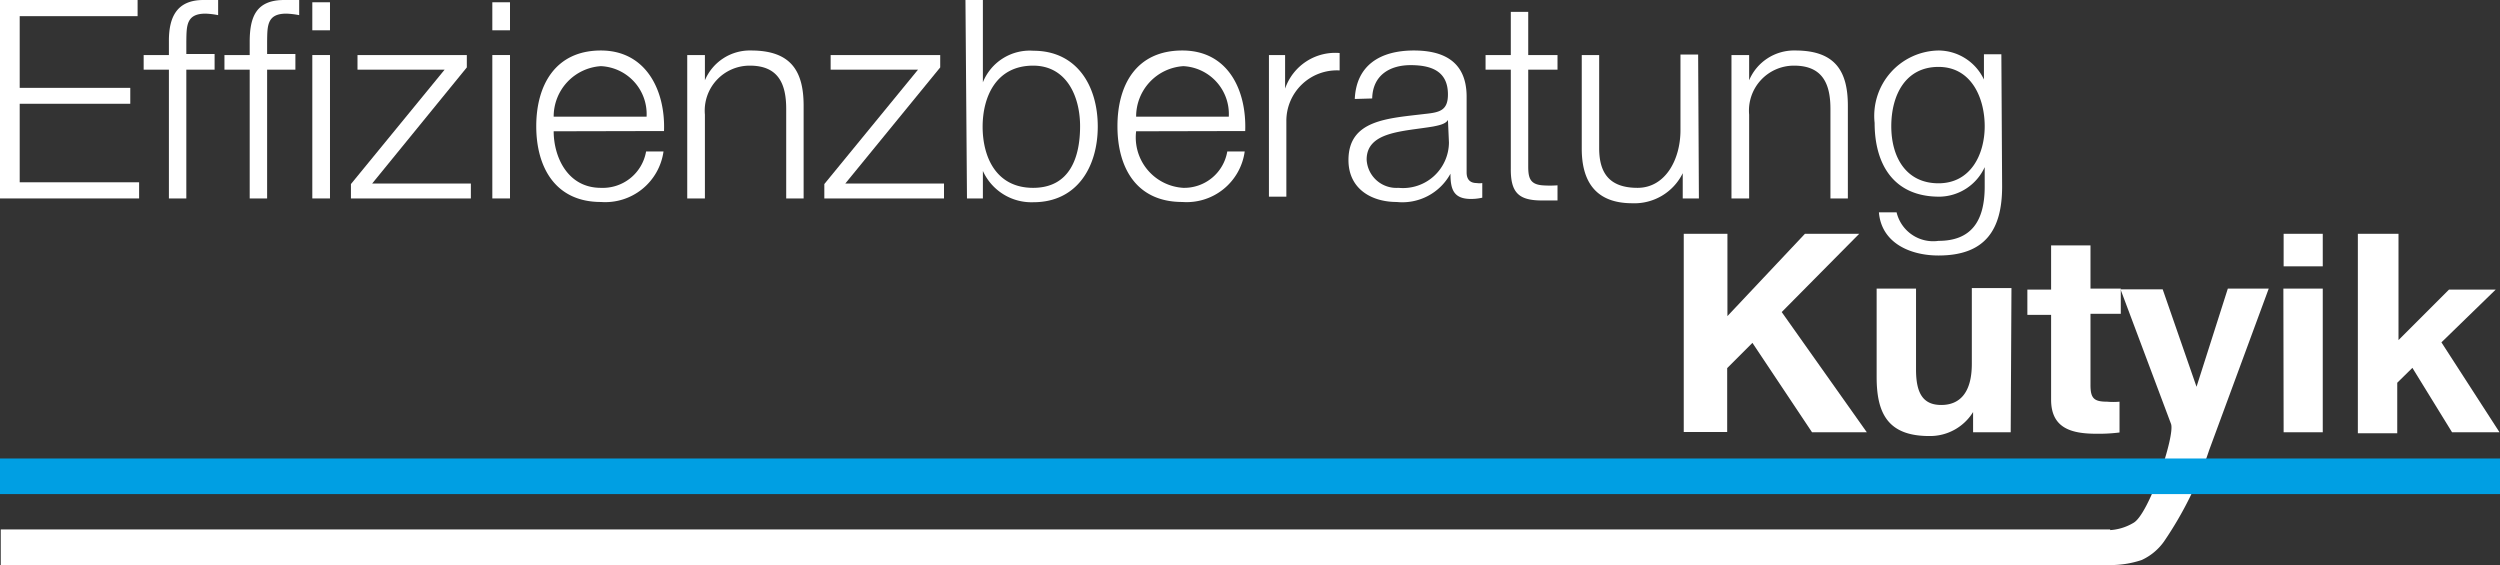 <svg xmlns="http://www.w3.org/2000/svg" viewBox="0 0 99.02 22.38"><rect x="0" y="0" width="99.02" height="22.38" fill="#333333" stroke="none"/><defs><style>.cls-1{fill:#fff;}.cls-2{fill:#009fe3;}</style></defs><title>Element 1</title><g id="Ebene_2" data-name="Ebene 2"><g id="Effizienzbertung_Kutyik"><g id="blaue_Linie_dünn" data-name="blaue Linie dünn"><path class="cls-1" d="M0,0H5.45V.64H.78V3.48H5.16v.63H.78V7.22H5.51v.64H0Z"/><path class="cls-1" d="M8.5,2.76H7.38v5.1H6.69V2.76h-1V2.18h1V1.66C6.68.68,7,0,8.06,0a4,4,0,0,1,.58,0v.6a3.09,3.09,0,0,0-.5-.06c-.77,0-.75.49-.76,1.1v.5H8.5Z"/><path class="cls-1" d="M11.7,2.76H10.58v5.1H9.89V2.76h-1V2.18h1V1.66c0-1,.26-1.66,1.37-1.66a4.08,4.08,0,0,1,.59,0v.6a3.2,3.2,0,0,0-.51-.06c-.77,0-.75.49-.76,1.1v.5H11.7Z"/><path class="cls-1" d="M12.37.09h.7V1.2h-.7Zm0,2.09h.7V7.86h-.7Z"/><path class="cls-1" d="M14.74,7.27h3.91v.59H13.9V7.29l3.71-4.53H14.16V2.18h4.33v.49Z"/><path class="cls-1" d="M19.5.09h.7V1.2h-.7Zm0,2.09h.7V7.86h-.7Z"/><path class="cls-1" d="M21.93,5.2c0,1,.54,2.24,1.87,2.24A1.74,1.74,0,0,0,25.59,6h.69A2.33,2.33,0,0,1,23.8,8C22,8,21.24,6.63,21.24,5S22,2,23.8,2s2.56,1.6,2.5,3.19Zm3.68-.58a1.9,1.9,0,0,0-1.81-2,2,2,0,0,0-1.87,2Z"/><path class="cls-1" d="M27.22,2.18h.7v1h0A1.93,1.93,0,0,1,29.75,2c1.6,0,2.08.84,2.08,2.19V7.86h-.69V4.31c0-1-.32-1.71-1.44-1.71a1.78,1.78,0,0,0-1.78,1.94V7.86h-.7Z"/><path class="cls-1" d="M33.48,7.27h3.91v.59H32.65V7.29l3.71-4.53H32.9V2.18h4.34v.49Z"/><path class="cls-1" d="M38.24,0h.69V3.26h0a2,2,0,0,1,2-1.25c1.73,0,2.55,1.4,2.55,3s-.82,3-2.55,3a2.11,2.11,0,0,1-2-1.24h0V7.86h-.63Zm2.68,2.6c-1.47,0-2,1.24-2,2.42s.52,2.42,2,2.42S42.78,6.19,42.78,5,42.24,2.6,40.92,2.6Z"/><path class="cls-1" d="M45,5.2a2,2,0,0,0,1.87,2.24A1.73,1.73,0,0,0,48.61,6h.69a2.32,2.32,0,0,1-2.47,2C45,8,44.26,6.63,44.26,5S45,2,46.83,2s2.55,1.6,2.49,3.19Zm3.67-.58a1.9,1.9,0,0,0-1.8-2,2,2,0,0,0-1.87,2Z"/><path class="cls-1" d="M50.26,2.18h.64V3.51h0A2.1,2.1,0,0,1,53.06,2.1v.69a2,2,0,0,0-2.11,2v3h-.69Z"/><path class="cls-1" d="M53.66,3.92C53.72,2.59,54.66,2,56,2c1,0,2.09.31,2.09,1.83v3c0,.27.13.42.4.42a.67.67,0,0,0,.22,0v.58a2,2,0,0,1-.45.05c-.7,0-.81-.4-.81-1h0A2.17,2.17,0,0,1,55.32,8c-1,0-1.91-.52-1.91-1.66,0-1.6,1.56-1.65,3.05-1.83.57-.06.89-.14.89-.77,0-.93-.67-1.16-1.48-1.16s-1.5.39-1.52,1.32Zm3.69.83h0c-.09.17-.39.22-.58.26-1.18.2-2.64.19-2.64,1.31a1.18,1.18,0,0,0,1.26,1.12,1.82,1.82,0,0,0,2-1.79Z"/><path class="cls-1" d="M60.53,2.18h1.16v.58H60.53V6.59c0,.45.07.71.56.75a4,4,0,0,0,.6,0v.6l-.62,0c-.92,0-1.24-.31-1.23-1.27V2.76h-1V2.18h1V.47h.69Z"/><path class="cls-1" d="M67.29,7.86h-.64v-1h0a2.13,2.13,0,0,1-2,1.19c-1.43,0-2-.84-2-2.16V2.18h.69V5.87c0,1,.42,1.57,1.52,1.57s1.7-1.12,1.7-2.28v-3h.7Z"/><path class="cls-1" d="M68.58,2.18h.7v1h0A1.93,1.93,0,0,1,71.11,2c1.6,0,2.08.84,2.08,2.19V7.86H72.5V4.31c0-1-.32-1.71-1.44-1.71a1.78,1.78,0,0,0-1.78,1.94V7.86h-.7Z"/><path class="cls-1" d="M79.3,7.39c0,1.7-.66,2.73-2.52,2.73-1.13,0-2.26-.5-2.36-1.71h.7a1.49,1.49,0,0,0,1.66,1.13c1.28,0,1.83-.76,1.83-2.15V6.62h0a2,2,0,0,1-1.8,1.17c-1.82,0-2.56-1.3-2.56-2.92A2.59,2.59,0,0,1,76.78,2a2,2,0,0,1,1.8,1.15h0v-1h.69ZM78.61,5c0-1.11-.52-2.35-1.83-2.35S74.91,3.77,74.91,5s.59,2.26,1.87,2.26S78.61,6.11,78.61,5Z"/><path class="cls-1" d="M66.69,9.26h1.73v3.26l3.07-3.26h2.15l-3.07,3.1,3.37,4.76H71.77l-2.36-3.54-1,1v2.53H66.69Z"/><path class="cls-1" d="M79.64,17.12H78.15v-.8h0a2,2,0,0,1-1.74.95c-1.66,0-2.08-.93-2.08-2.34v-3.5h1.56v3.21c0,.94.28,1.4,1,1.4s1.21-.47,1.21-1.63v-3h1.57Z"/><path class="cls-1" d="M82.8,11.43H84v1H82.8v2.82c0,.53.14.66.66.66a2.7,2.7,0,0,0,.49,0v1.22a6.66,6.66,0,0,1-.91.05c-1,0-1.8-.22-1.8-1.35V12.47H80.3v-1h.94V9.72H82.8Z"/><path class="cls-1" d="M87.5,17.83a14.42,14.42,0,0,1-1.79,3.62,2.22,2.22,0,0,1-.88.73,3.88,3.88,0,0,1-1.33.2V21a2.05,2.05,0,0,0,1-.29c.61-.33,1.66-3.46,1.49-3.92l-2-5.33h1.67L87,15.32h0l1.24-3.89h1.62Z"/><path class="cls-1" d="M92,10.55H90.45V9.26H92Zm-1.56.88H92v5.69H90.45Z"/><path class="cls-1" d="M93.39,9.26H95v4.21l2-2h1.85l-2.15,2.09L99,17.12H97.12l-1.57-2.55-.6.59v2H93.39Z"/><rect class="cls-1" x="0.03" y="20.97" width="83.55" height="1.41"/><rect class="cls-2" y="18.16" width="99.02" height="1.41"/></g></g></g></svg>